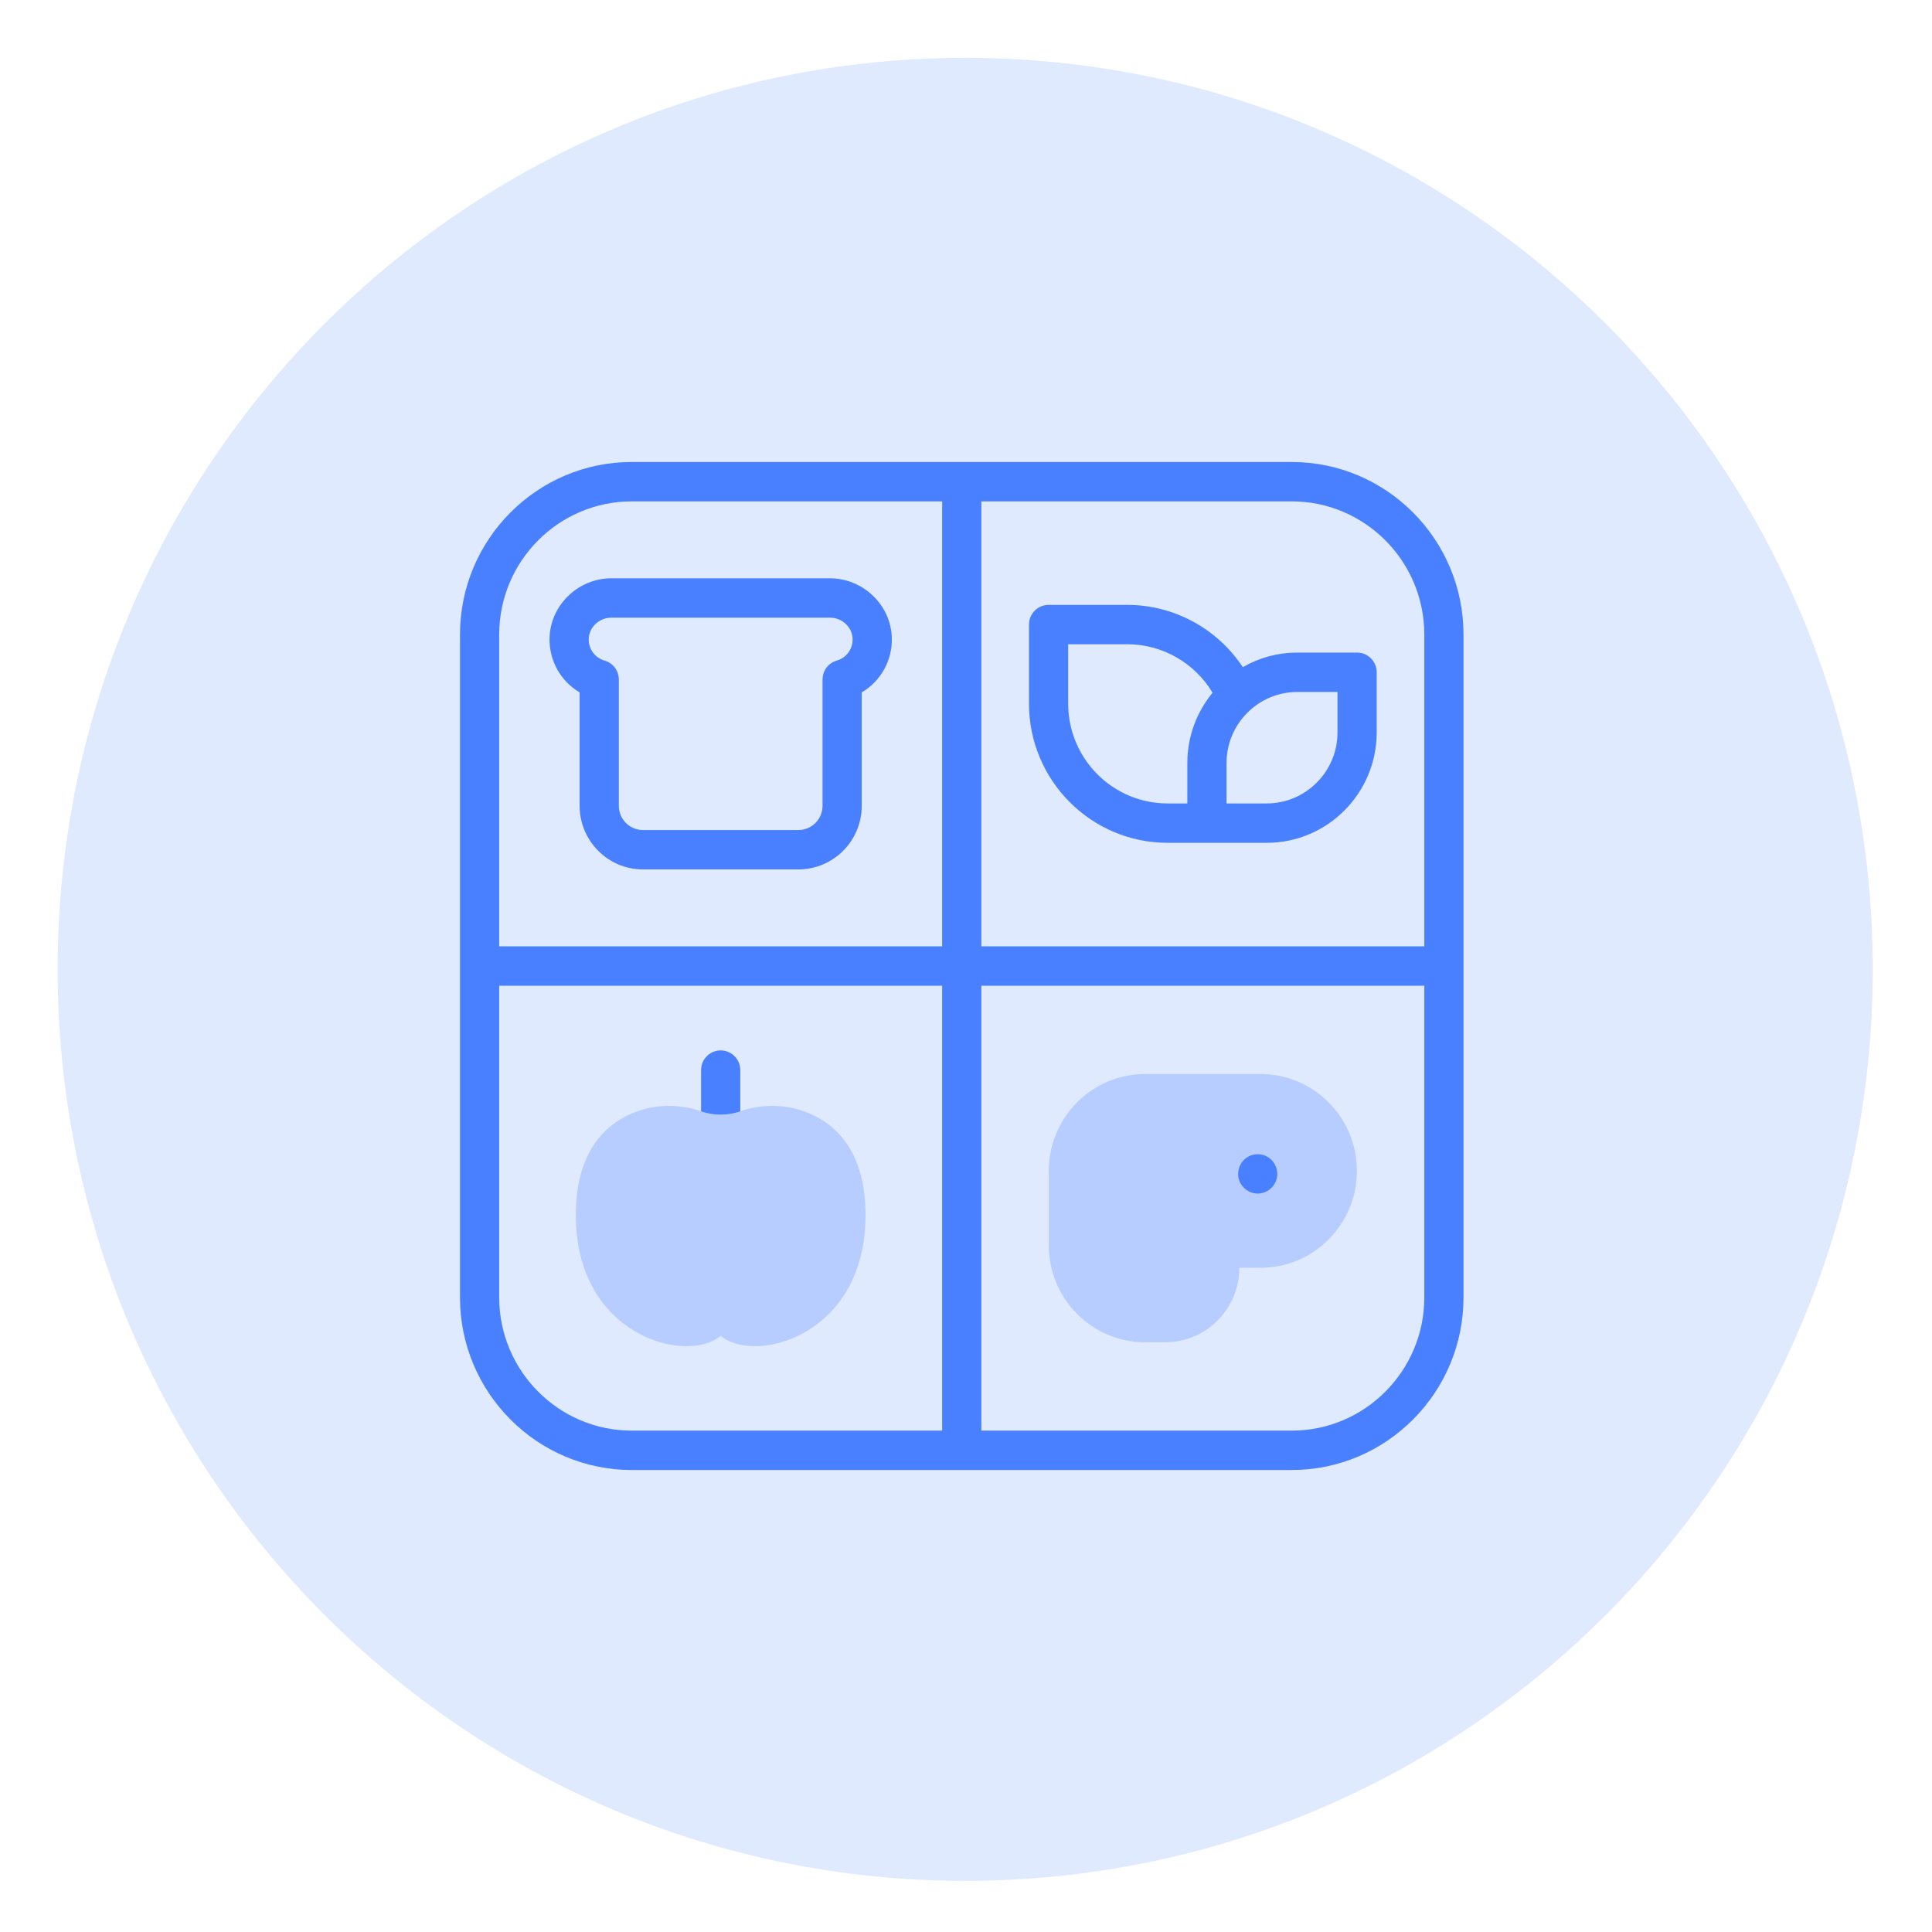 <svg width="55" height="55" viewBox="0 0 55 55" fill="none" xmlns="http://www.w3.org/2000/svg">
<path d="M27.477 53.544C41.746 53.544 53.313 41.926 53.313 27.595C53.313 13.265 41.746 1.647 27.477 1.647C13.208 1.647 1.641 13.265 1.641 27.595C1.641 41.926 13.208 53.544 27.477 53.544Z" fill="#E0EAFF"/>
<path d="M20.516 29.903C20.208 29.903 19.958 30.154 19.958 30.464V32.447C19.958 32.757 20.208 33.008 20.516 33.008C20.825 33.008 21.074 32.757 21.074 32.447V30.464C21.074 30.154 20.825 29.903 20.516 29.903Z" fill="#4880FF"/>
<path d="M19.892 31.613C19.275 31.419 18.611 31.438 18.012 31.687C17.223 32.015 16.393 32.79 16.393 34.598C16.393 38.043 19.559 38.848 20.516 38.027H20.517C21.474 38.848 24.64 38.043 24.64 34.598C24.64 32.79 23.81 32.015 23.021 31.687C22.422 31.438 21.758 31.419 21.14 31.613C20.738 31.768 20.295 31.768 19.892 31.613Z" fill="#B7CDFF"/>
<path d="M35.883 30.575H32.602C31.086 30.575 29.857 31.81 29.857 33.333V35.454C29.857 36.977 31.086 38.212 32.602 38.212H33.17C34.336 38.212 35.282 37.262 35.282 36.091H35.883C37.399 36.091 38.628 34.856 38.628 33.333C38.628 31.81 37.399 30.575 35.883 30.575Z" fill="#B7CDFF"/>
<path d="M35.804 33.978C35.571 33.978 35.358 33.827 35.279 33.606C35.2 33.386 35.27 33.133 35.45 32.985C35.633 32.834 35.898 32.816 36.099 32.942C36.299 33.067 36.401 33.315 36.347 33.545C36.288 33.795 36.061 33.978 35.804 33.978Z" fill="#4880FF"/>
<path d="M33.237 23.993H36.062C37.788 23.993 39.192 22.583 39.192 20.849V19.139C39.192 18.829 38.942 18.578 38.634 18.578H36.931C36.367 18.578 35.838 18.729 35.38 18.992C34.657 17.899 33.425 17.22 32.093 17.22H29.851C29.543 17.22 29.293 17.471 29.293 17.78V20.032C29.293 22.216 31.062 23.993 33.237 23.993ZM38.076 19.699V20.849C38.076 21.965 37.172 22.872 36.062 22.872H34.917V21.722C34.917 20.607 35.821 19.699 36.931 19.699H38.076ZM30.409 18.34H32.093C33.092 18.34 34.012 18.873 34.519 19.721C34.071 20.265 33.801 20.963 33.801 21.722V22.872H33.237C31.677 22.872 30.409 21.598 30.409 20.032V18.34Z" fill="#4880FF"/>
<path d="M36.773 13.152H17.986C15.289 13.152 13.095 15.356 13.095 18.064V36.936C13.095 39.644 15.289 41.848 17.986 41.848H36.773C39.469 41.848 41.663 39.644 41.663 36.936V18.064C41.663 15.356 39.469 13.152 36.773 13.152ZM40.547 18.064V26.939H27.937V14.273H36.773C38.854 14.273 40.547 15.974 40.547 18.064ZM14.211 18.064C14.211 15.974 15.905 14.273 17.986 14.273H26.821V26.939H14.211V18.064ZM14.211 36.936V28.061H26.821V40.727H17.986C15.905 40.727 14.211 39.026 14.211 36.936ZM40.547 36.936C40.547 39.026 38.854 40.727 36.773 40.727H27.937V28.061H40.547V36.936Z" fill="#4880FF"/>
<path d="M25.388 18.147C25.357 17.218 24.567 16.463 23.628 16.463H17.404C16.465 16.463 15.676 17.218 15.645 18.147C15.623 18.8 15.961 19.393 16.501 19.711V22.941C16.501 23.938 17.308 24.75 18.301 24.75H22.731C23.724 24.75 24.532 23.938 24.532 22.941V19.711C25.072 19.393 25.41 18.8 25.388 18.147ZM23.822 18.805C23.582 18.873 23.416 19.094 23.416 19.345V22.941C23.416 23.32 23.108 23.629 22.731 23.629H18.301C17.924 23.629 17.617 23.32 17.617 22.941V19.345C17.617 19.094 17.451 18.873 17.21 18.805C16.936 18.727 16.75 18.472 16.76 18.184C16.771 17.853 17.06 17.584 17.404 17.584H23.628C23.972 17.584 24.261 17.853 24.272 18.184C24.282 18.472 24.097 18.727 23.822 18.805Z" fill="#4880FF"/>
</svg>
